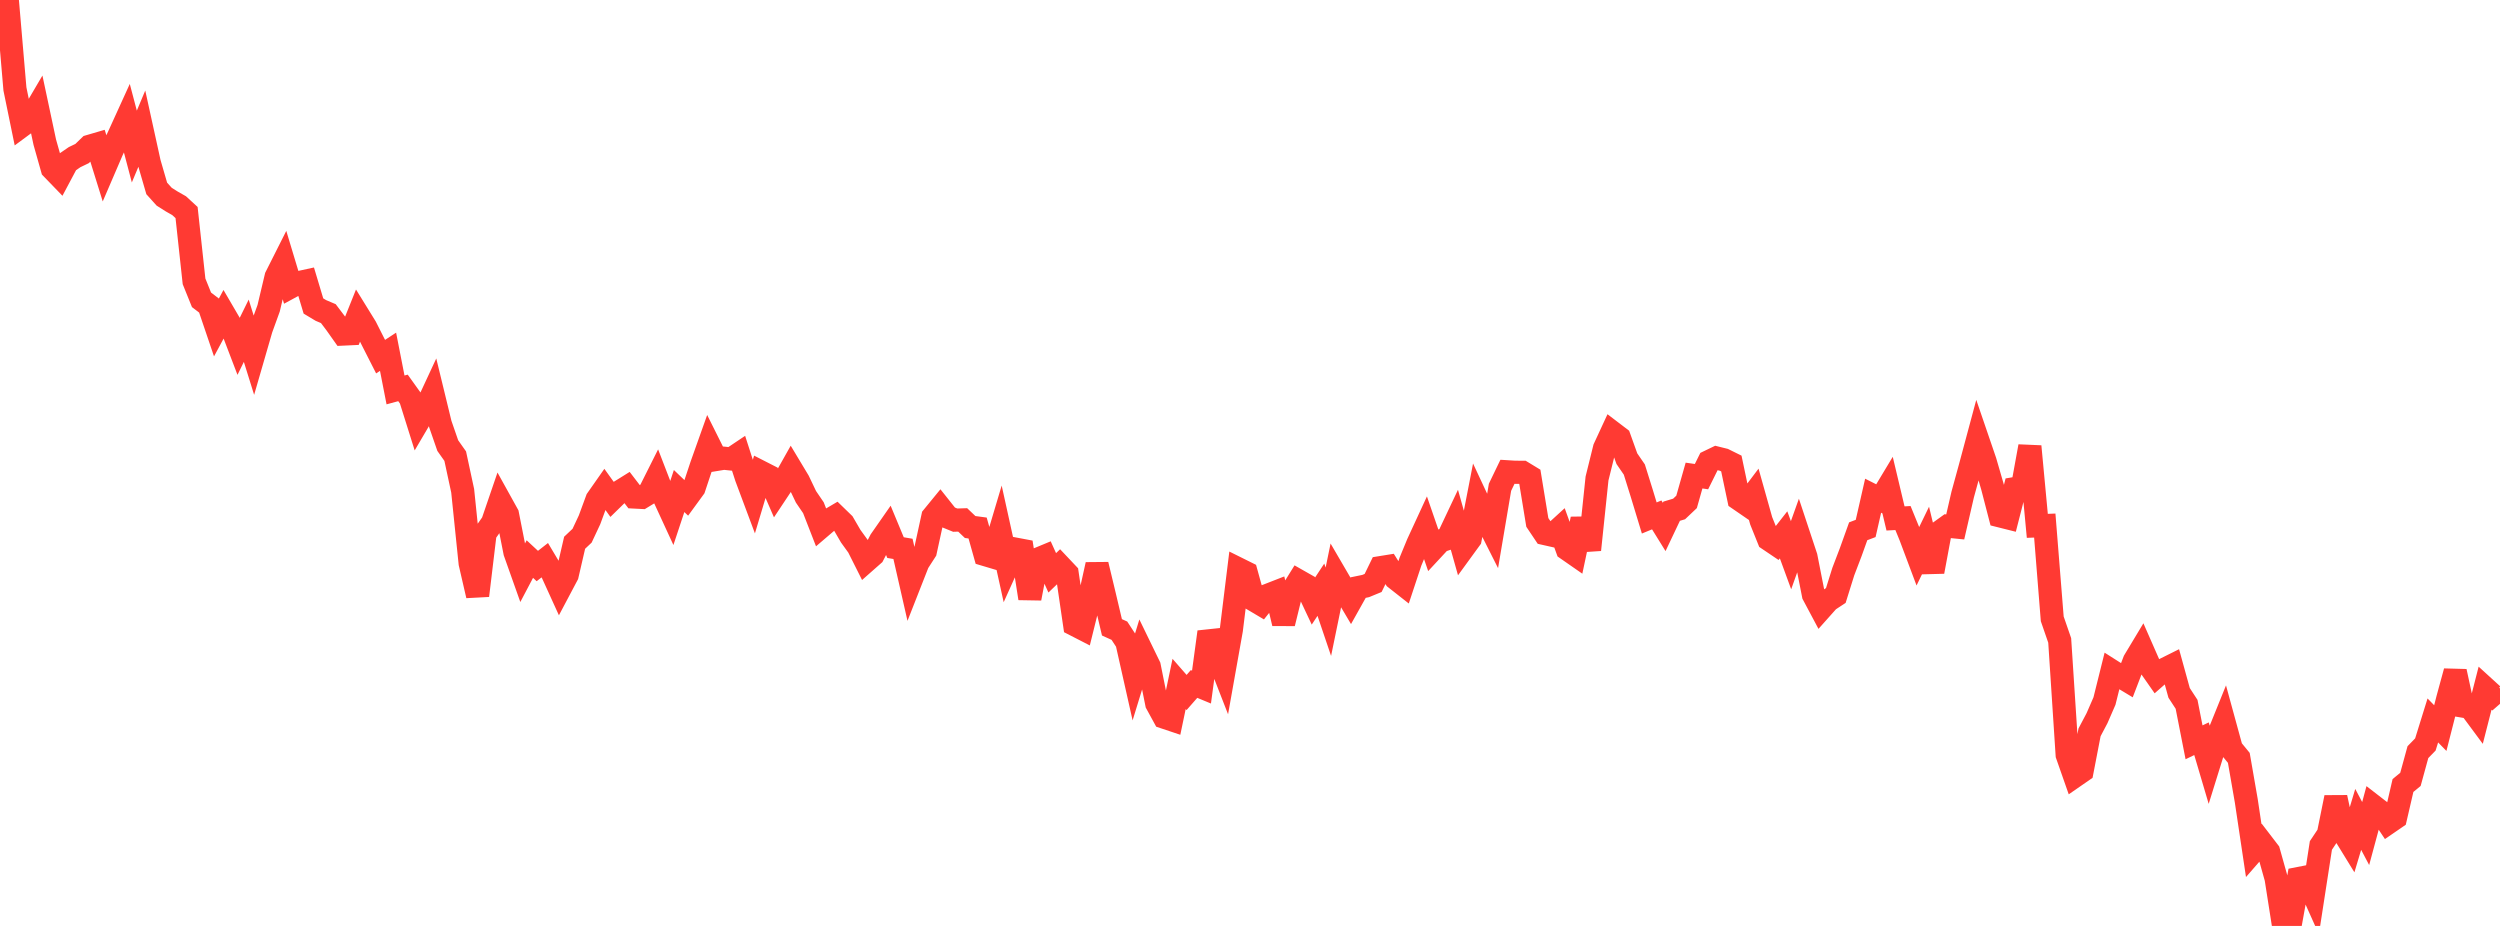 <?xml version="1.0" standalone="no"?>
<!DOCTYPE svg PUBLIC "-//W3C//DTD SVG 1.1//EN" "http://www.w3.org/Graphics/SVG/1.1/DTD/svg11.dtd">

<svg width="135" height="50" viewBox="0 0 135 50" preserveAspectRatio="none" 
  xmlns="http://www.w3.org/2000/svg"
  xmlns:xlink="http://www.w3.org/1999/xlink">


<polyline points="0.0, 0.0 0.403, 0.1 0.806, 4.803 1.209, 6.768 1.612, 6.47 2.015, 5.784 2.418, 7.676 2.821, 9.103 3.224, 9.52 3.627, 8.762 4.03, 8.485 4.433, 8.291 4.836, 7.9 5.239, 7.782 5.642, 9.077 6.045, 8.14 6.448, 7.271 6.851, 6.386 7.254, 7.913 7.657, 6.951 8.06, 8.785 8.463, 10.175 8.866, 10.622 9.269, 10.877 9.672, 11.106 10.075, 11.477 10.478, 15.192 10.881, 16.19 11.284, 16.498 11.687, 17.685 12.09, 16.936 12.493, 17.626 12.896, 18.68 13.299, 17.86 13.701, 19.15 14.104, 17.758 14.507, 16.646 14.91, 14.949 15.313, 14.148 15.716, 15.485 16.119, 15.266 16.522, 15.178 16.925, 16.523 17.328, 16.765 17.731, 16.936 18.134, 17.469 18.537, 18.039 18.94, 18.02 19.343, 17.015 19.746, 17.668 20.149, 18.466 20.552, 19.259 20.955, 18.995 21.358, 21.056 21.761, 20.947 22.164, 21.51 22.567, 22.792 22.97, 22.106 23.373, 21.239 23.776, 22.898 24.179, 24.061 24.582, 24.632 24.985, 26.504 25.388, 30.415 25.791, 32.161 26.194, 28.802 26.597, 28.228 27.0, 27.05 27.403, 27.777 27.806, 29.819 28.209, 30.955 28.612, 30.19 29.015, 30.565 29.418, 30.251 29.821, 30.926 30.224, 31.811 30.627, 31.05 31.03, 29.308 31.433, 28.928 31.836, 28.068 32.239, 26.972 32.642, 26.397 33.045, 26.958 33.448, 26.564 33.851, 26.313 34.254, 26.839 34.657, 26.86 35.06, 26.614 35.463, 25.81 35.866, 26.856 36.269, 27.731 36.672, 26.515 37.075, 26.901 37.478, 26.349 37.881, 25.135 38.284, 24.002 38.687, 24.809 39.09, 24.743 39.493, 24.786 39.896, 24.516 40.299, 25.768 40.701, 26.844 41.104, 25.501 41.507, 25.707 41.91, 26.634 42.313, 26.027 42.716, 25.311 43.119, 25.982 43.522, 26.827 43.925, 27.418 44.328, 28.454 44.731, 28.11 45.134, 27.872 45.537, 28.263 45.94, 28.956 46.343, 29.513 46.746, 30.315 47.149, 29.96 47.552, 29.179 47.955, 28.601 48.358, 29.571 48.761, 29.639 49.164, 31.411 49.567, 30.385 49.97, 29.76 50.373, 27.91 50.776, 27.417 51.179, 27.924 51.582, 28.088 51.985, 28.075 52.388, 28.459 52.791, 28.513 53.194, 29.946 53.597, 30.066 54.0, 28.713 54.403, 30.543 54.806, 29.648 55.209, 29.724 55.612, 32.312 56.015, 30.207 56.418, 30.04 56.821, 30.933 57.224, 30.546 57.627, 30.973 58.03, 33.73 58.433, 33.937 58.836, 32.311 59.239, 30.49 59.642, 32.168 60.045, 33.875 60.448, 34.058 60.851, 34.674 61.254, 36.466 61.657, 35.152 62.06, 35.981 62.463, 37.991 62.866, 38.727 63.269, 38.862 63.672, 36.933 64.075, 37.395 64.478, 36.935 64.881, 37.102 65.284, 34.126 65.687, 35.238 66.09, 36.272 66.493, 34.011 66.896, 30.736 67.299, 30.936 67.701, 32.394 68.104, 32.633 68.507, 32.127 68.91, 31.97 69.313, 33.662 69.716, 32.02 70.119, 31.37 70.522, 31.599 70.925, 32.455 71.328, 31.844 71.731, 33.035 72.134, 31.076 72.537, 31.767 72.94, 32.448 73.343, 31.729 73.746, 31.646 74.149, 31.48 74.552, 30.652 74.955, 30.587 75.358, 31.231 75.761, 31.548 76.164, 30.33 76.567, 29.353 76.97, 28.48 77.373, 29.65 77.776, 29.216 78.179, 29.079 78.582, 28.226 78.985, 29.657 79.388, 29.103 79.791, 27.034 80.194, 27.897 80.597, 28.697 81.0, 26.313 81.403, 25.477 81.806, 25.502 82.209, 25.504 82.612, 25.749 83.015, 28.21 83.418, 28.811 83.821, 28.902 84.224, 28.534 84.627, 29.649 85.03, 29.929 85.433, 28.029 85.836, 29.689 86.239, 25.838 86.642, 24.208 87.045, 23.337 87.448, 23.644 87.851, 24.769 88.254, 25.355 88.657, 26.645 89.06, 27.971 89.463, 27.805 89.866, 28.455 90.269, 27.605 90.672, 27.484 91.075, 27.102 91.478, 25.68 91.881, 25.738 92.284, 24.925 92.687, 24.731 93.09, 24.831 93.493, 25.03 93.896, 26.946 94.299, 27.223 94.701, 26.69 95.104, 28.122 95.507, 29.124 95.91, 29.396 96.313, 28.881 96.716, 29.982 97.119, 28.852 97.522, 30.069 97.925, 32.117 98.328, 32.874 98.731, 32.422 99.134, 32.157 99.537, 30.869 99.94, 29.813 100.343, 28.689 100.746, 28.536 101.149, 26.768 101.552, 26.972 101.955, 26.302 102.358, 27.996 102.761, 27.974 103.164, 28.96 103.567, 30.034 103.97, 29.203 104.373, 30.869 104.776, 28.704 105.179, 28.414 105.582, 28.454 105.985, 26.705 106.388, 25.235 106.791, 23.734 107.194, 24.912 107.597, 26.302 108.0, 27.857 108.403, 27.958 108.806, 26.384 109.209, 26.316 109.612, 24.104 110.015, 28.396 110.418, 28.38 110.821, 33.418 111.224, 34.583 111.627, 40.763 112.03, 41.913 112.433, 41.634 112.836, 39.545 113.239, 38.781 113.642, 37.855 114.045, 36.236 114.448, 36.492 114.851, 36.735 115.254, 35.685 115.657, 35.015 116.06, 35.933 116.463, 36.509 116.866, 36.156 117.269, 35.955 117.672, 37.415 118.075, 38.033 118.478, 40.085 118.881, 39.891 119.284, 41.255 119.687, 39.958 120.09, 38.961 120.493, 40.433 120.896, 40.925 121.299, 43.242 121.701, 45.93 122.104, 45.468 122.507, 45.994 122.91, 47.429 123.313, 50.0 123.716, 49.683 124.119, 47.442 124.522, 47.363 124.925, 48.262 125.328, 45.655 125.731, 45.05 126.134, 43.062 126.537, 44.934 126.94, 45.59 127.343, 44.246 127.746, 45.012 128.149, 43.519 128.552, 43.831 128.955, 44.435 129.358, 44.158 129.761, 42.418 130.164, 42.086 130.567, 40.616 130.97, 40.202 131.373, 38.904 131.776, 39.317 132.179, 37.734 132.582, 36.258 132.985, 38.127 133.388, 38.195 133.791, 38.739 134.194, 37.162 134.597, 37.529 135.0, 37.177" fill="none" stroke="#ff3a33" stroke-width="1.25"/>

</svg>